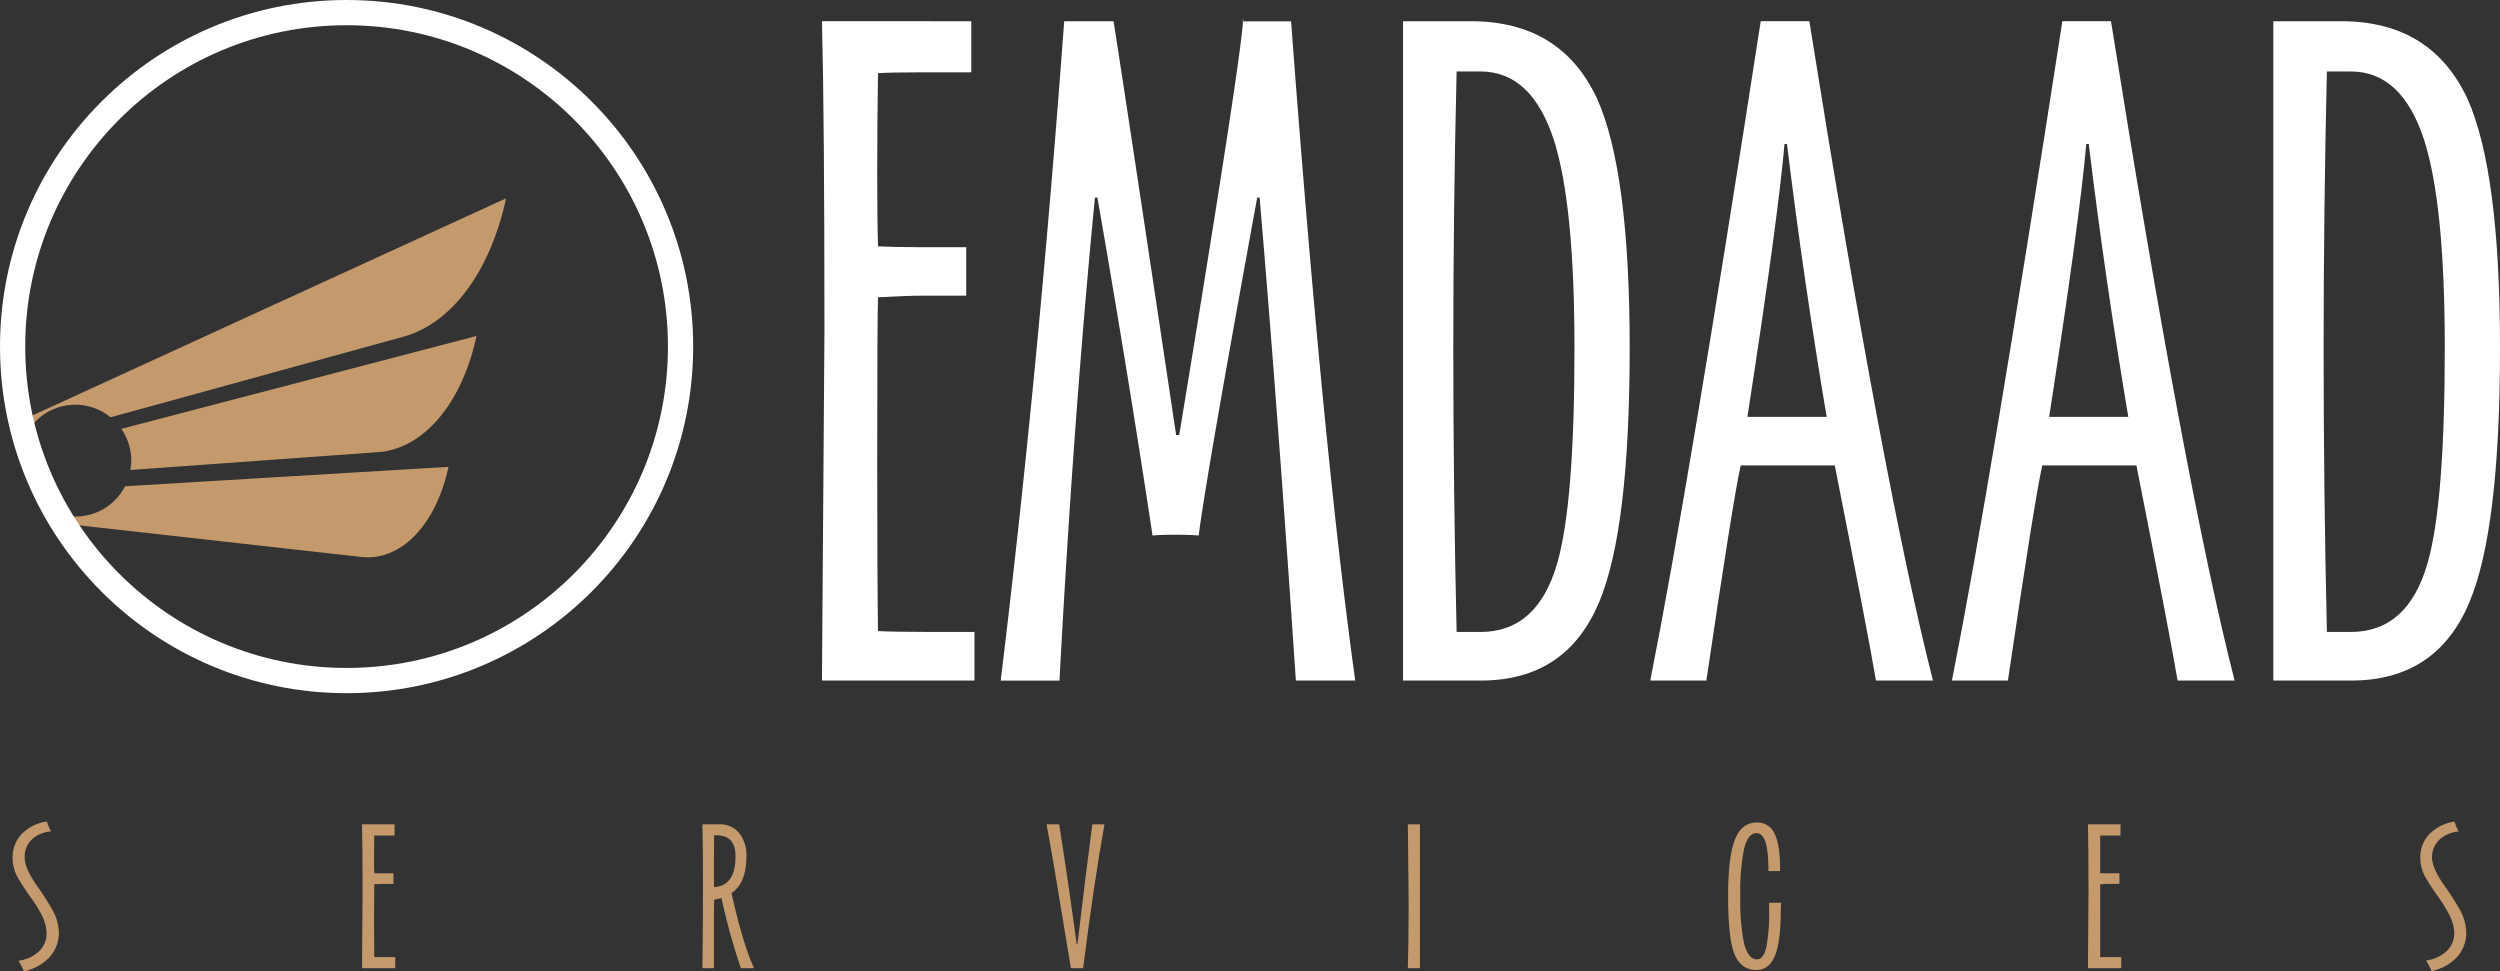 <svg xmlns="http://www.w3.org/2000/svg" viewBox="0 0 594.58 230.95"><rect x="0" y="0" width="594.58" height="230.95" fill="#333333" stroke="none"/><defs><style>.cls-1{fill:#fff;}.cls-2{fill:#c49a6c;}.cls-3{fill:none;stroke:#fff;stroke-miterlimit:10;stroke-width:6px;}</style></defs><g id="Layer_2" data-name="Layer 2"><g id="Layer_12" data-name="Layer 12"><path class="cls-1" d="M231.76,161.86H195.49l.59-83.11q0-50.76-.59-73.7H231V17.2H219.12c-4.66,0-8.1.07-10.3.2q-.19,11.7-.19,24.19,0,11.31.19,17,3.5.19,9.91.2H229.8V70.32H219.31q-3.5,0-10.49.39-.19,5.1-.19,39,0,28,.19,40.38c2.59.13,6.42.2,11.47.2h11.47v11.56Z"/><path class="cls-1" d="M322.32,161.86H308.2Q303.9,97.76,299.58,47H299q-12.15,66.45-13.92,80.37c-1.18-.13-3-.19-5.48-.19s-4.19.06-5.49.19Q268.41,89.53,261,47h-.59q-5.1,52.35-8.43,114.87H238Q247,88,253.1,5.05h11.74q3.33,21.18,14.88,98.41h.74q15.23-92.52,15.22-99.39a6.79,6.79,0,0,1-.16,1h11.54Q314.68,107,322.32,161.86Z"/><path class="cls-1" d="M387.59,82.67q0,43.13-7.2,60.37-7.78,18.83-28.22,18.82H333.69V5.05h16.15q21.41,0,30,18.42Q387.58,40.72,387.59,82.67Zm-13.13.1q0-34.15-4.9-49.47Q364.27,17,352.11,17h-5.68q-.8,33-.79,66.36t.79,66.94h5.68q13.53,0,18.23-16.3Q374.47,119.87,374.46,82.77Z"/><path class="cls-1" d="M459.72,161.86H446.16q-1.77-10.59-9.79-51.17H414q-1.75,7.65-8.17,51.16H392.49q9-45.27,26.27-156.81h11.56Q448,115.8,459.72,161.86ZM434.44,99.14Q428.95,66.59,425,34.25h-.59q-1.57,18-8.82,64.89h18.82Z"/><path class="cls-1" d="M531.46,161.86H517.9q-1.77-10.59-9.79-51.17H485.72q-1.75,7.65-8.17,51.16H464.23q9-45.27,26.27-156.81h11.56Q519.7,115.8,531.46,161.86ZM506.18,99.14q-5.49-32.55-9.41-64.89h-.59q-1.57,18-8.82,64.89h18.82Z"/><path class="cls-1" d="M594.58,82.67q0,43.13-7.2,60.37-7.78,18.83-28.22,18.82H540.67V5.05h16.16q21.4,0,30,18.42Q594.58,40.72,594.58,82.67Zm-13.13.1q0-34.15-4.91-49.47Q571.26,17,559.1,17h-5.69q-.78,33-.78,66.36t.78,66.94h5.69q13.53,0,18.23-16.3Q581.44,119.87,581.45,82.77Z"/><path class="cls-2" d="M17.93,96.25a13.23,13.23,0,0,1,8.36,3L96,80.06c11.43-3.15,20.64-15.57,24.36-32.89L7.73,98.8l.15,2.06A13.25,13.25,0,0,1,17.93,96.25Z"/><path class="cls-2" d="M31,111.78l58.88-4.24c10.85-.78,20-11.55,23.45-27.63L28.85,102a13.2,13.2,0,0,1,2.38,7.58A13.6,13.6,0,0,1,31,111.78Z"/><path class="cls-2" d="M29.74,115.65a13.26,13.26,0,0,1-16.82,6.21v2.42l73,8.18c9.41,1.06,17.77-7.58,20.75-21.43Z"/><circle class="cls-3" cx="82.43" cy="82.43" r="79.43"/><path class="cls-2" d="M14,221.67a8.57,8.57,0,0,1-2.16,5.9A11.4,11.4,0,0,1,5.69,231a16.28,16.28,0,0,0-1.32-2.52,8.49,8.49,0,0,0,4.89-2.22A5.78,5.78,0,0,0,11.08,222a10,10,0,0,0-1.15-4.36A32.78,32.78,0,0,0,7,213a52.22,52.22,0,0,1-2.89-4.49A9.67,9.67,0,0,1,3,204.05a8,8,0,0,1,2.14-5.67,10.46,10.46,0,0,1,6-3,12.92,12.92,0,0,0,1,2.35,7.63,7.63,0,0,0-4.66,2A5.71,5.71,0,0,0,5.87,204c0,1.62.94,3.8,2.82,6.52a65.8,65.8,0,0,1,3.73,5.79A11.71,11.71,0,0,1,14,221.67Z"/><path class="cls-2" d="M94,230.27H86.1l.13-18.14q0-11.07-.13-16.08h7.74v2.66H91.25c-1,0-1.76,0-2.24,0,0,1.7-.05,3.46-.05,5.28,0,1.64,0,2.88.05,3.7.5,0,1.22,0,2.16,0h2.41v2.53H91.29c-.5,0-1.27,0-2.28.08q0,1.11-.05,8.51,0,6.12.05,8.81c.56,0,1.4,0,2.5,0H94v2.53Z"/><path class="cls-2" d="M179.33,230.27h-3.12a150.93,150.93,0,0,1-4.62-16.68c-.66.17-1.23.3-1.71.38q-.09,1.34-.09,4.62v11.68h-2.73q.12-9.59.13-18.69,0-9.5-.13-15.53h4a5.85,5.85,0,0,1,4.72,2.06,8.32,8.32,0,0,1,1.74,5.56q0,6.38-3.55,8.72Q176.63,224.33,179.33,230.27Zm-4.4-26.6q0-5-4.45-5h-.64q0,1-.05,6.5c0,2.65,0,4.59.05,5.81Q174.93,210.68,174.93,203.67Z"/><path class="cls-2" d="M262.68,196.05q-2.48,13.74-5.08,34.22h-2.91q-4.32-26.52-5.78-34.22h3q2.23,14.16,4.16,28.49h.18q2.06-17.32,3.54-28.48h2.94Z"/><path class="cls-2" d="M337.7,230.27h-2.87q.18-6.37.18-13.82c0-1.93,0-5-.06-9.06q-.12-8-.12-11.34h2.87v34.22Z"/><path class="cls-2" d="M423.53,216.24q0,7.48-1.32,10.91c-.94,2.36-2.44,3.55-4.49,3.55-2.6,0-4.39-1.43-5.39-4.28Q411,222.57,411,213.08q0-9.08,1.54-13.18c1.05-2.85,2.81-4.27,5.26-4.27a4.42,4.42,0,0,1,4.26,2.65c.87,1.77,1.3,4.53,1.3,8.3v.59h-2.78v-.46q0-8.57-2.78-8.56-2.1,0-3,3.72a51.14,51.14,0,0,0-.89,11.25,51.12,51.12,0,0,0,.89,11.29q1,3.76,3.06,3.76c1.05,0,1.8-1,2.25-3a43.23,43.23,0,0,0,.64-8.88v-1.59h.74c.34,0,.59,0,.74,0s.4,0,.69,0h.69Z"/><path class="cls-2" d="M504.49,230.27h-7.91l.13-18.14q0-11.07-.13-16.08h7.74v2.66h-2.58c-1,0-1.77,0-2.25,0,0,1.7,0,3.46,0,5.28,0,1.64,0,2.88,0,3.7.51,0,1.23,0,2.16,0h2.42v2.53h-2.29c-.51,0-1.27,0-2.29.08q0,1.11,0,8.51,0,6.12,0,8.81c.56,0,1.4,0,2.5,0h2.5v2.53Z"/><path class="cls-2" d="M586.56,221.67a8.61,8.61,0,0,1-2.15,5.9,11.48,11.48,0,0,1-6.1,3.38,16.41,16.41,0,0,0-1.33-2.52,8.49,8.49,0,0,0,4.89-2.22A5.75,5.75,0,0,0,583.7,222a10,10,0,0,0-1.15-4.36,33.75,33.75,0,0,0-2.89-4.66,53.05,53.05,0,0,1-2.9-4.49,9.78,9.78,0,0,1-1.14-4.41,8,8,0,0,1,2.13-5.67,10.52,10.52,0,0,1,6-3,12.91,12.91,0,0,0,1,2.35,7.63,7.63,0,0,0-4.65,2,5.68,5.68,0,0,0-1.68,4.2c0,1.62.94,3.8,2.83,6.52a62.69,62.69,0,0,1,3.72,5.79A11.71,11.71,0,0,1,586.56,221.67Z"/></g></g></svg>